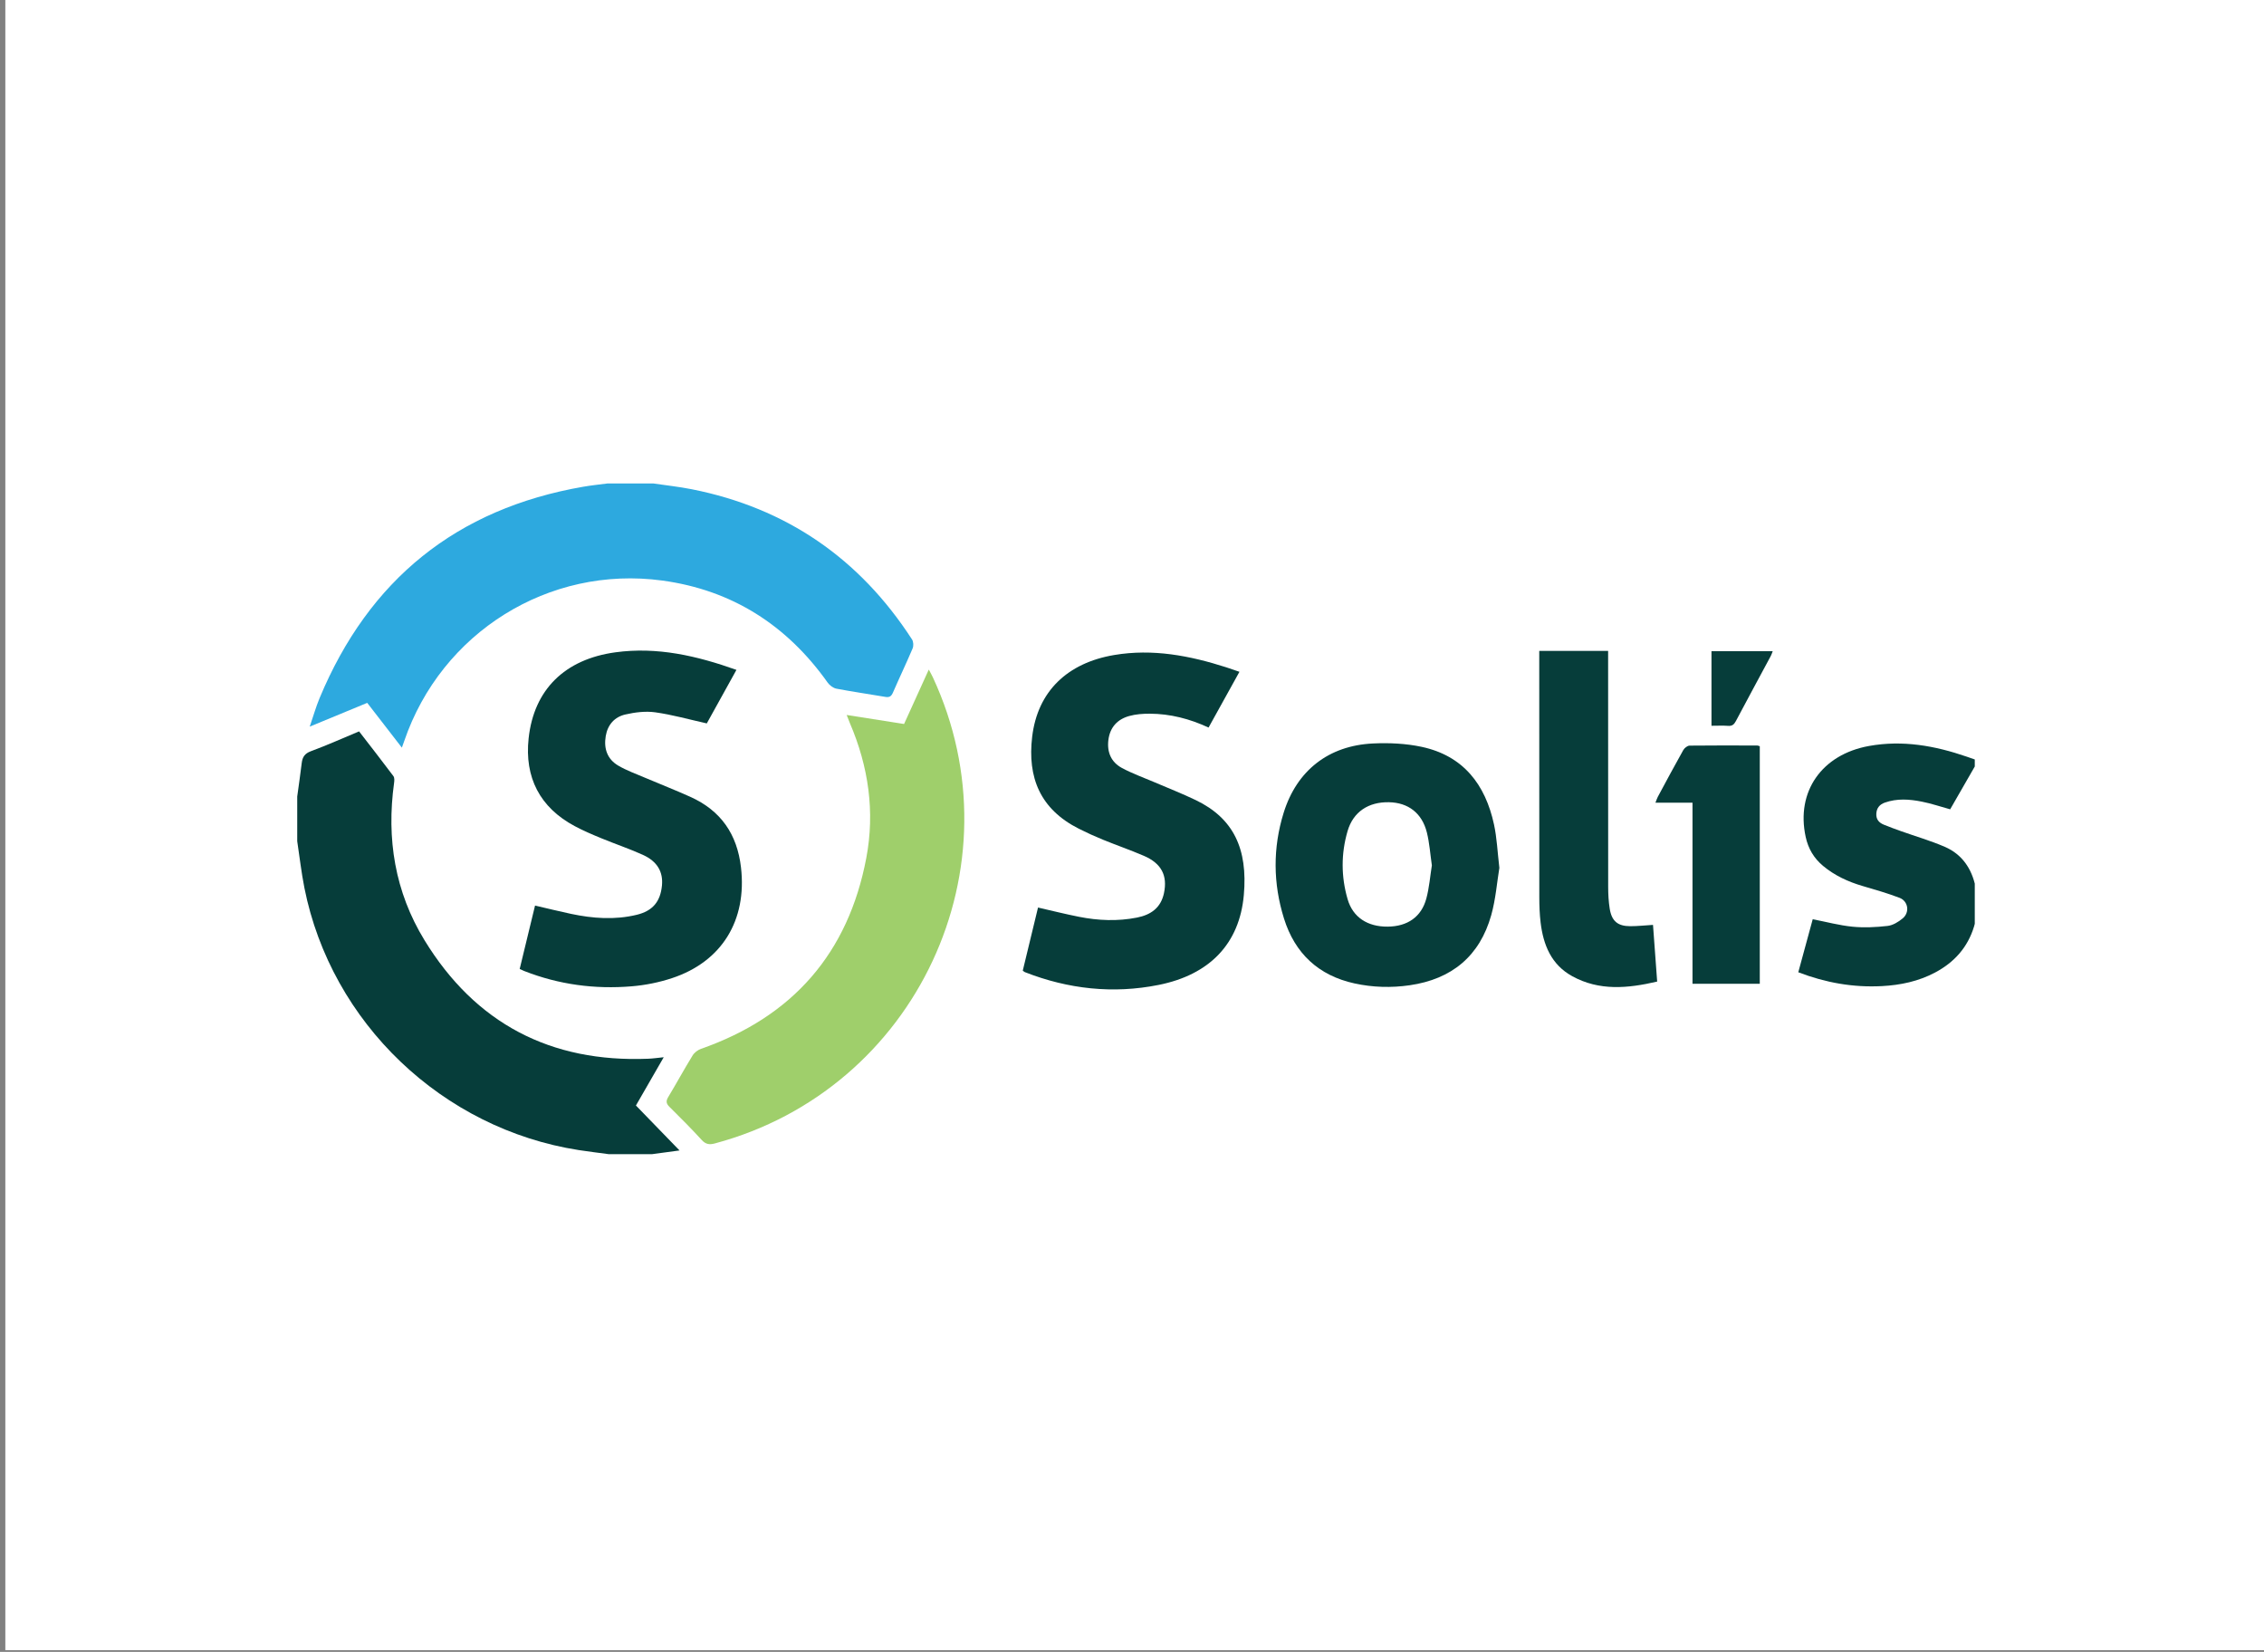 <svg width="159" height="116" viewBox="0 0 159 116" fill="none" xmlns="http://www.w3.org/2000/svg">
<rect x="0" y="0" width="159" height="116" fill="#808080" stroke="none"/>
<rect width="158.625" height="115.877" transform="translate(0.375)" fill="white"/>
<g clip-path="url(#clip0_69_23364)">
<g clip-path="url(#clip1_69_23364)">
<path d="M45.893 33.951C46.79 34.083 47.695 34.18 48.583 34.356C55.235 35.675 60.375 39.225 64.053 44.905C64.154 45.062 64.167 45.358 64.092 45.535C63.652 46.574 63.164 47.593 62.714 48.628C62.6 48.89 62.471 48.987 62.184 48.938C61.037 48.741 59.886 48.578 58.743 48.36C58.518 48.317 58.267 48.13 58.13 47.938C55.268 43.902 51.415 41.433 46.509 40.767C38.538 39.686 30.993 44.417 28.391 52.032C28.344 52.169 28.293 52.306 28.223 52.501C27.396 51.432 26.604 50.408 25.79 49.356C24.477 49.899 23.177 50.436 21.752 51.025C22.006 50.284 22.188 49.641 22.442 49.028C25.908 40.706 32.059 35.725 40.959 34.18C41.519 34.082 42.087 34.026 42.652 33.951C43.732 33.951 44.812 33.951 45.893 33.951Z" fill="#2DA9DF"/>
<path d="M20.875 55.93C20.981 55.148 21.096 54.368 21.19 53.584C21.24 53.168 21.396 52.914 21.834 52.752C22.968 52.332 24.073 51.837 25.218 51.359C26.034 52.415 26.842 53.45 27.629 54.5C27.711 54.609 27.699 54.817 27.677 54.972C27.132 58.898 27.738 62.633 29.809 66.018C33.385 71.868 38.668 74.626 45.524 74.346C45.856 74.333 46.186 74.283 46.613 74.241C45.94 75.41 45.313 76.499 44.661 77.63C45.661 78.661 46.662 79.692 47.723 80.787C47.009 80.883 46.401 80.966 45.791 81.048H42.752C42.052 80.953 41.351 80.87 40.654 80.762C31.068 79.272 23.266 71.827 21.379 62.353C21.164 61.268 21.04 60.164 20.874 59.07C20.874 58.024 20.874 56.976 20.874 55.93H20.875Z" fill="#063D3A"/>
<path d="M138.875 64.033C138.797 64.376 138.738 64.724 138.637 65.059C138.192 66.527 137.247 67.577 135.907 68.289C134.738 68.911 133.48 69.176 132.169 69.246C130.154 69.353 128.217 69.011 126.293 68.274C126.633 67.023 126.969 65.795 127.307 64.55C128.263 64.736 129.176 64.983 130.104 65.075C130.917 65.154 131.752 65.113 132.566 65.02C132.938 64.977 133.329 64.738 133.628 64.488C134.135 64.064 134.014 63.278 133.401 63.045C132.554 62.723 131.678 62.471 130.806 62.216C129.792 61.918 128.854 61.487 128.035 60.806C127.387 60.267 126.989 59.588 126.812 58.767C126.122 55.586 127.944 52.982 131.258 52.384C133.621 51.958 135.885 52.364 138.114 53.131C138.368 53.218 138.622 53.308 138.876 53.397V53.498C138.234 54.614 137.592 55.731 136.96 56.831C136.268 56.64 135.628 56.423 134.97 56.293C134.106 56.12 133.227 56.056 132.371 56.36C132.012 56.487 131.789 56.739 131.773 57.152C131.756 57.556 131.976 57.78 132.313 57.916C132.703 58.074 133.098 58.22 133.495 58.361C134.525 58.728 135.581 59.033 136.582 59.465C137.796 59.99 138.474 60.995 138.742 62.28C138.787 62.493 138.83 62.705 138.875 62.918V64.032V64.033Z" fill="#063D3A"/>
<path d="M59.463 50.207C60.835 50.423 62.144 50.629 63.493 50.84C64.06 49.592 64.621 48.355 65.229 47.018C65.351 47.249 65.438 47.399 65.511 47.555C71.699 60.849 64.372 76.507 50.2 80.295C49.818 80.397 49.56 80.357 49.279 80.049C48.55 79.253 47.788 78.487 47.018 77.728C46.784 77.497 46.758 77.323 46.928 77.039C47.51 76.071 48.05 75.078 48.641 74.116C48.765 73.912 49.009 73.729 49.237 73.649C55.67 71.398 59.575 66.933 60.84 60.247C61.454 57.004 60.995 53.831 59.691 50.789C59.619 50.622 59.557 50.451 59.462 50.208L59.463 50.207Z" fill="#9FCF6B"/>
<path d="M36.497 68.045C36.858 66.554 37.211 65.099 37.576 63.59C38.439 63.791 39.267 63.996 40.1 64.173C41.633 64.497 43.175 64.611 44.716 64.239C45.839 63.967 46.38 63.313 46.489 62.185C46.581 61.227 46.163 60.488 45.148 60.029C44.197 59.599 43.203 59.265 42.238 58.867C41.599 58.604 40.96 58.333 40.354 58.007C37.92 56.704 36.828 54.6 37.125 51.849C37.494 48.429 39.664 46.29 43.225 45.806C46.151 45.408 48.92 46.045 51.72 47.04C50.992 48.355 50.281 49.639 49.638 50.799C48.374 50.517 47.207 50.186 46.017 50.02C45.336 49.925 44.599 50.017 43.921 50.172C43.166 50.343 42.677 50.883 42.541 51.685C42.392 52.573 42.649 53.316 43.434 53.771C44.012 54.107 44.653 54.339 45.272 54.602C46.342 55.058 47.425 55.479 48.485 55.957C50.62 56.919 51.77 58.569 52.04 60.915C52.466 64.614 50.711 67.528 47.184 68.69C46.28 68.988 45.319 69.181 44.371 69.26C41.782 69.477 39.254 69.142 36.822 68.189C36.728 68.152 36.639 68.108 36.497 68.043V68.045Z" fill="#063D3A"/>
<path d="M71.829 68.158C72.182 66.697 72.538 65.228 72.9 63.729C73.881 63.953 74.825 64.191 75.778 64.379C77.129 64.647 78.49 64.703 79.851 64.434C80.822 64.242 81.526 63.752 81.745 62.72C82.006 61.486 81.572 60.631 80.335 60.098C79.392 59.692 78.417 59.356 77.466 58.968C76.89 58.733 76.321 58.474 75.766 58.194C73.046 56.821 72.149 54.599 72.489 51.736C72.868 48.552 74.96 46.55 78.25 45.996C80.959 45.541 83.552 46.038 86.114 46.858C86.402 46.951 86.688 47.053 87.046 47.175C86.32 48.485 85.608 49.772 84.877 51.09C83.55 50.474 82.186 50.123 80.754 50.117C80.27 50.115 79.769 50.15 79.306 50.279C78.474 50.51 77.954 51.07 77.842 51.96C77.734 52.822 78.038 53.52 78.788 53.926C79.51 54.316 80.294 54.594 81.052 54.919C82.026 55.338 83.018 55.723 83.973 56.183C86.622 57.456 87.644 59.596 87.353 62.856C87.049 66.262 84.96 68.447 81.366 69.164C78.163 69.803 75.021 69.457 71.978 68.266C71.933 68.248 71.897 68.21 71.828 68.159L71.829 68.158Z" fill="#063D3A"/>
<path d="M105.3 60.938C105.133 61.947 105.045 63.136 104.729 64.263C103.921 67.14 101.956 68.76 99.004 69.186C97.706 69.374 96.411 69.338 95.129 69.058C92.593 68.504 90.94 66.946 90.174 64.5C89.405 62.042 89.384 59.538 90.151 57.073C91.076 54.099 93.314 52.355 96.424 52.208C97.559 52.154 98.733 52.208 99.839 52.444C102.766 53.068 104.319 55.089 104.925 57.904C105.126 58.838 105.166 59.807 105.299 60.938H105.3ZM100.56 60.775C100.444 59.978 100.394 59.199 100.208 58.455C99.868 57.097 98.898 56.361 97.55 56.334C96.104 56.304 95.034 57.011 94.64 58.358C94.177 59.944 94.18 61.559 94.643 63.145C95.014 64.418 96.046 65.083 97.458 65.07C98.846 65.057 99.824 64.388 100.171 63.097C100.375 62.34 100.435 61.544 100.558 60.776L100.56 60.775Z" fill="#063D3A"/>
<path d="M108.1 45.707H112.938V46.306C112.938 51.635 112.935 56.966 112.942 62.296C112.942 62.799 112.97 63.309 113.049 63.805C113.188 64.682 113.611 65.037 114.491 65.039C115.007 65.04 115.523 64.981 116.09 64.947C116.186 66.262 116.283 67.567 116.382 68.928C114.329 69.404 112.322 69.602 110.409 68.546C108.943 67.738 108.384 66.35 108.196 64.778C108.126 64.193 108.105 63.6 108.105 63.011C108.099 57.462 108.101 51.912 108.101 46.362V45.706L108.1 45.707Z" fill="#063D3A"/>
<path d="M123.588 69.084H118.864V56.365H116.262C116.333 56.186 116.368 56.064 116.428 55.954C117.019 54.855 117.607 53.755 118.219 52.667C118.3 52.524 118.508 52.361 118.66 52.359C120.246 52.339 121.834 52.349 123.42 52.352C123.466 52.352 123.513 52.379 123.589 52.402V69.084H123.588Z" fill="#063D3A"/>
<path d="M120.197 50.964V45.728H124.497C124.449 45.851 124.416 45.961 124.365 46.058C123.546 47.584 122.72 49.106 121.909 50.637C121.784 50.872 121.651 50.992 121.368 50.971C121 50.943 120.629 50.964 120.197 50.964Z" fill="#063D3A"/>
</g>
</g>
<defs>
<clipPath id="clip0_69_23364">
<rect width="118" height="70" fill="white" transform="translate(20.688 22.939)"/>
</clipPath>
<clipPath id="clip1_69_23364">
<rect width="118" height="47.099" fill="white" transform="translate(20.875 33.951)"/>
</clipPath>
</defs>
</svg>
